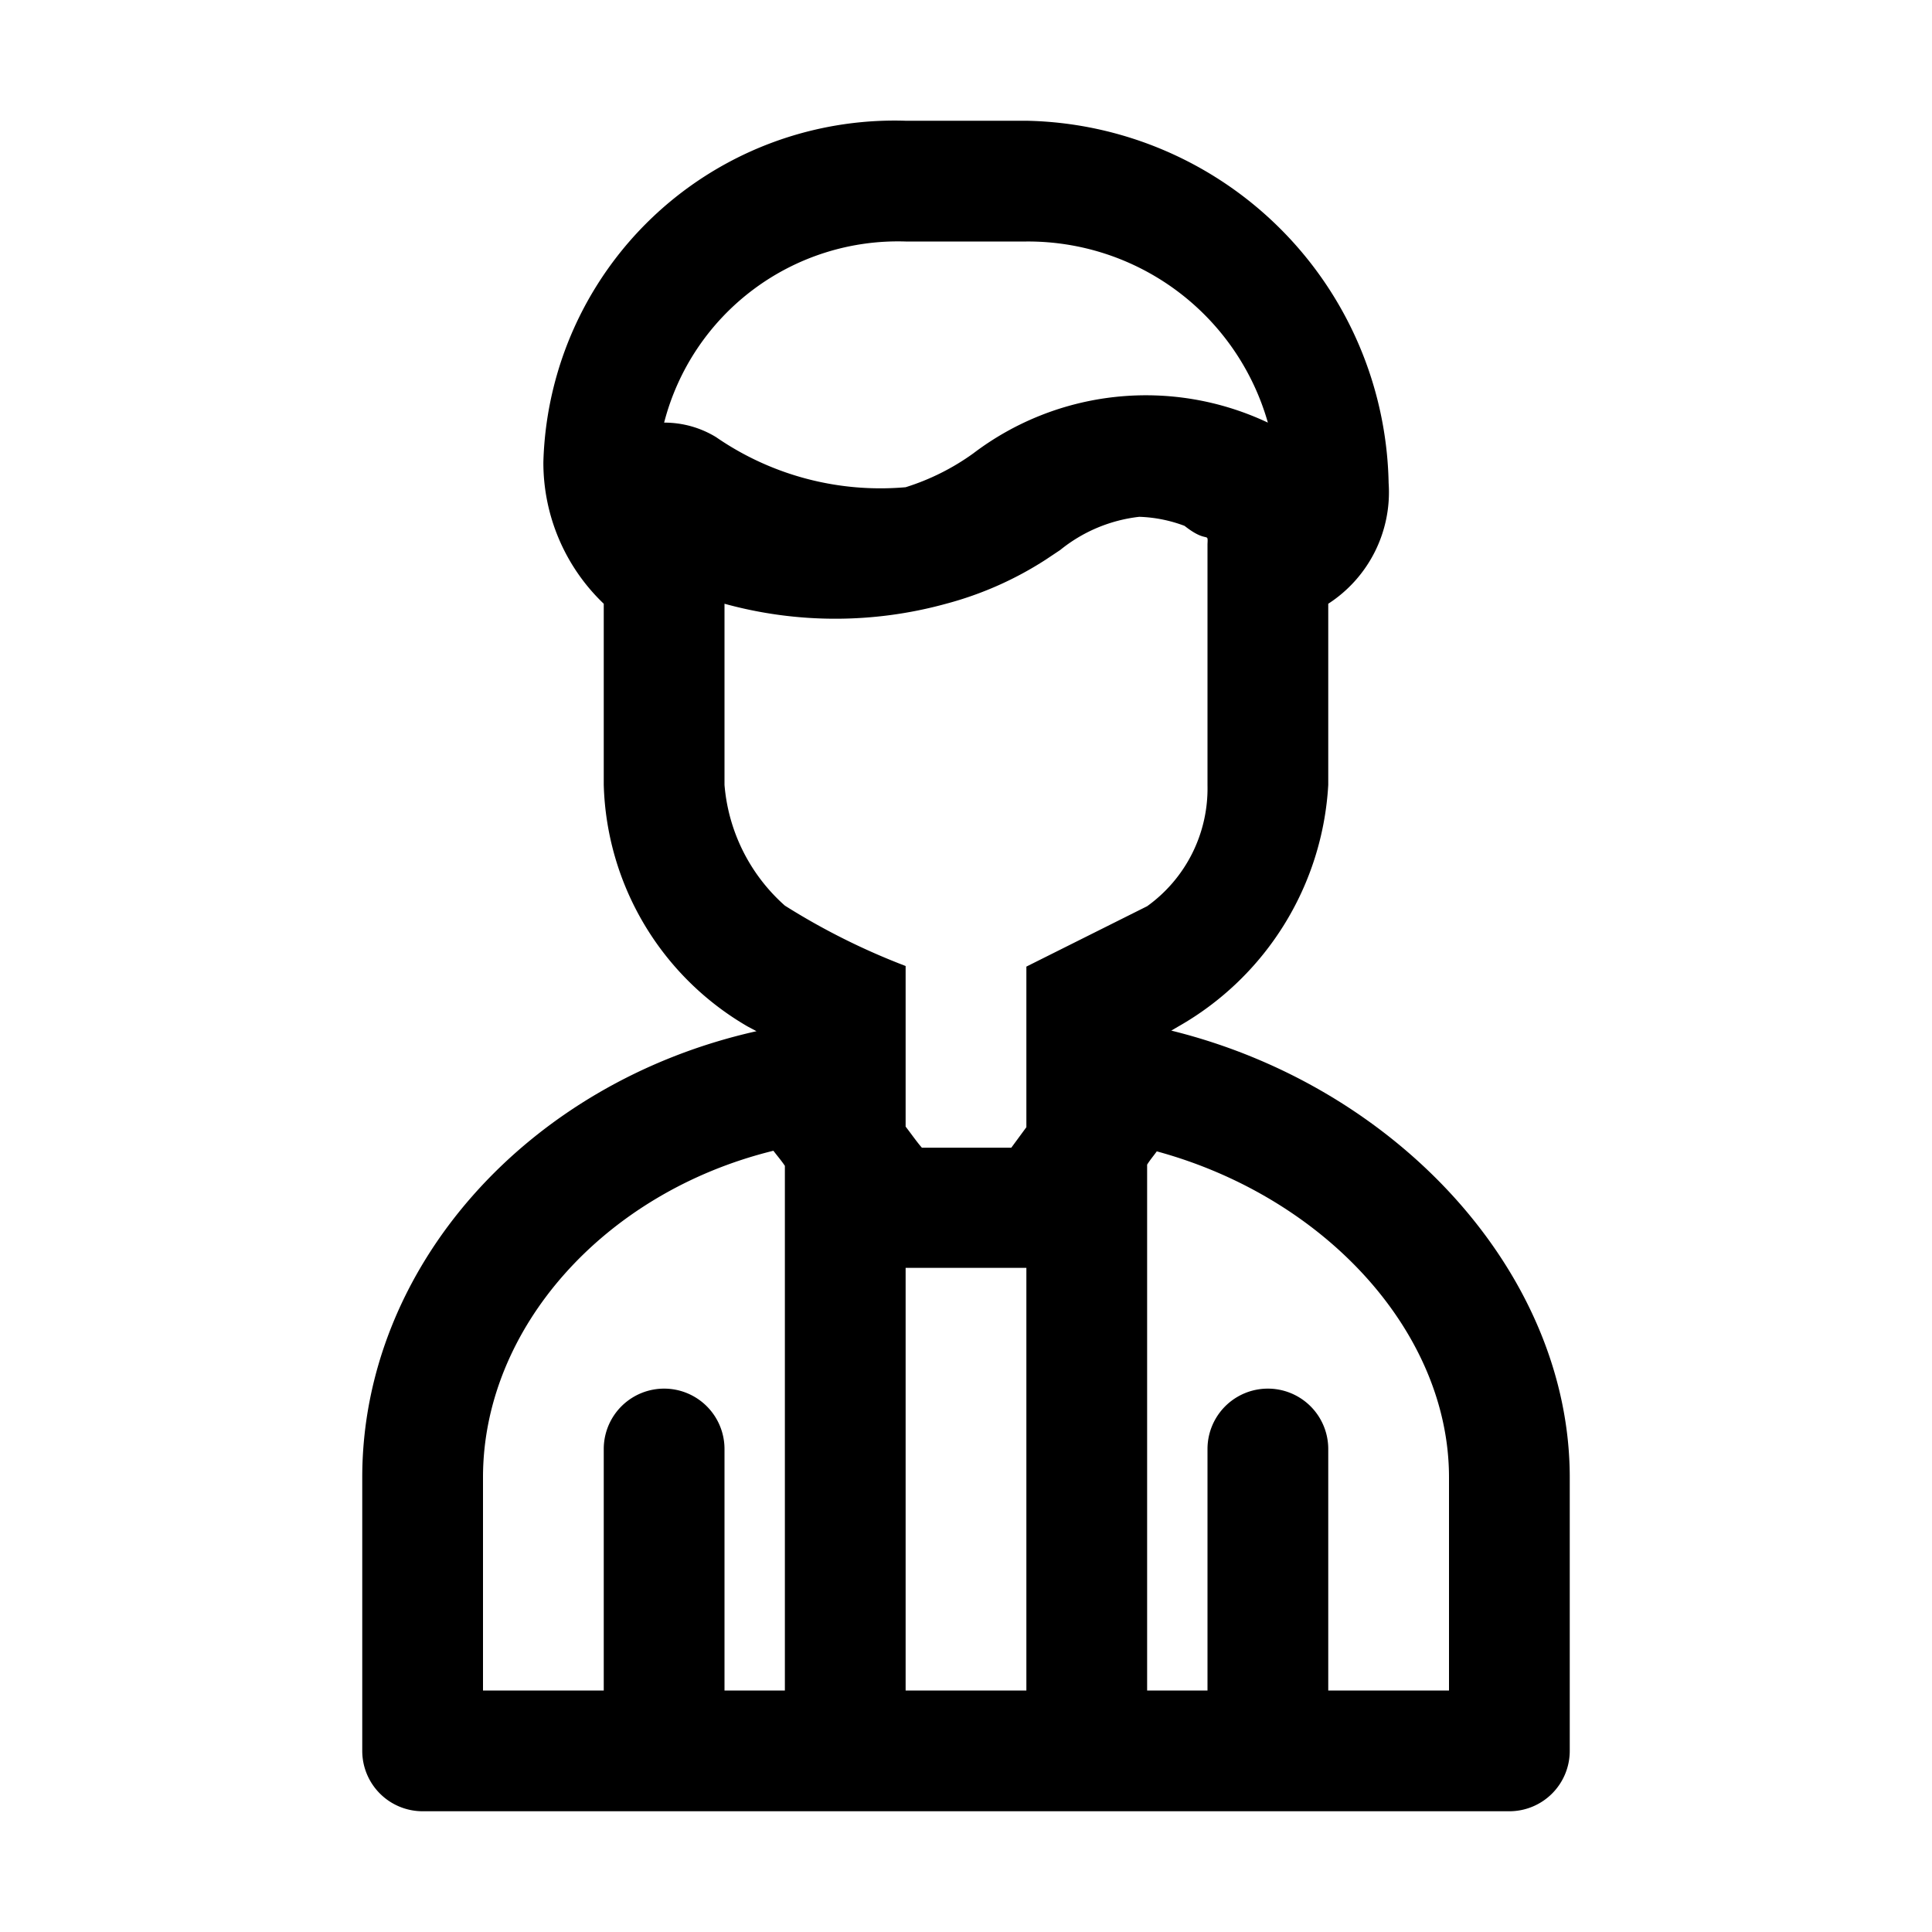 <svg xmlns="http://www.w3.org/2000/svg" viewBox="0 0 32 32"><g id="teacher-male"><path d="M19.4,17.07l.12-.07A4.92,4.92,0,0,0,22,13c0-1,0-2.26,0-3a2.2,2.2,0,0,0,1-2,6.12,6.12,0,0,0-6-6H15A5.82,5.82,0,0,0,9,7.65,3.23,3.23,0,0,0,10,10V13a4.78,4.78,0,0,0,2.38,4l.15.08C8.73,17.93,6,21,6,24.47V29a1,1,0,0,0,1,1H25a1,1,0,0,0,1-1V24.47C26,21.12,23.17,18,19.4,17.07ZM15,21h2v7H15ZM15,4h2a4.13,4.13,0,0,1,4,3,4.73,4.73,0,0,0-4.88.51A3.91,3.91,0,0,1,15,8.07a4.79,4.79,0,0,1-3.14-.83A1.64,1.64,0,0,0,11,7,4,4,0,0,1,15,4Zm-3,9V10a6.91,6.91,0,0,0,3.67,0,5.76,5.76,0,0,0,1.65-.73l.24-.16a2.53,2.53,0,0,1,1.31-.55,2.33,2.33,0,0,1,.75.15c.38.3.39.09.38.3v4a2.4,2.4,0,0,1-1,2l-2,1v2.66l-.25.34H15.27c-.08-.09-.17-.22-.27-.35V18h0V16h0a11.31,11.31,0,0,1-2-1A3,3,0,0,1,12,13ZM8,24.47c0-2.46,2-4.72,4.81-5.41.06.08.13.16.19.25V28H12V24a1,1,0,0,0-2,0v4H8ZM24,28H22V24a1,1,0,0,0-2,0v4H19V19.29c.05-.08.11-.15.16-.22,2.79.76,4.84,3,4.84,5.4Z"></path></g></svg>